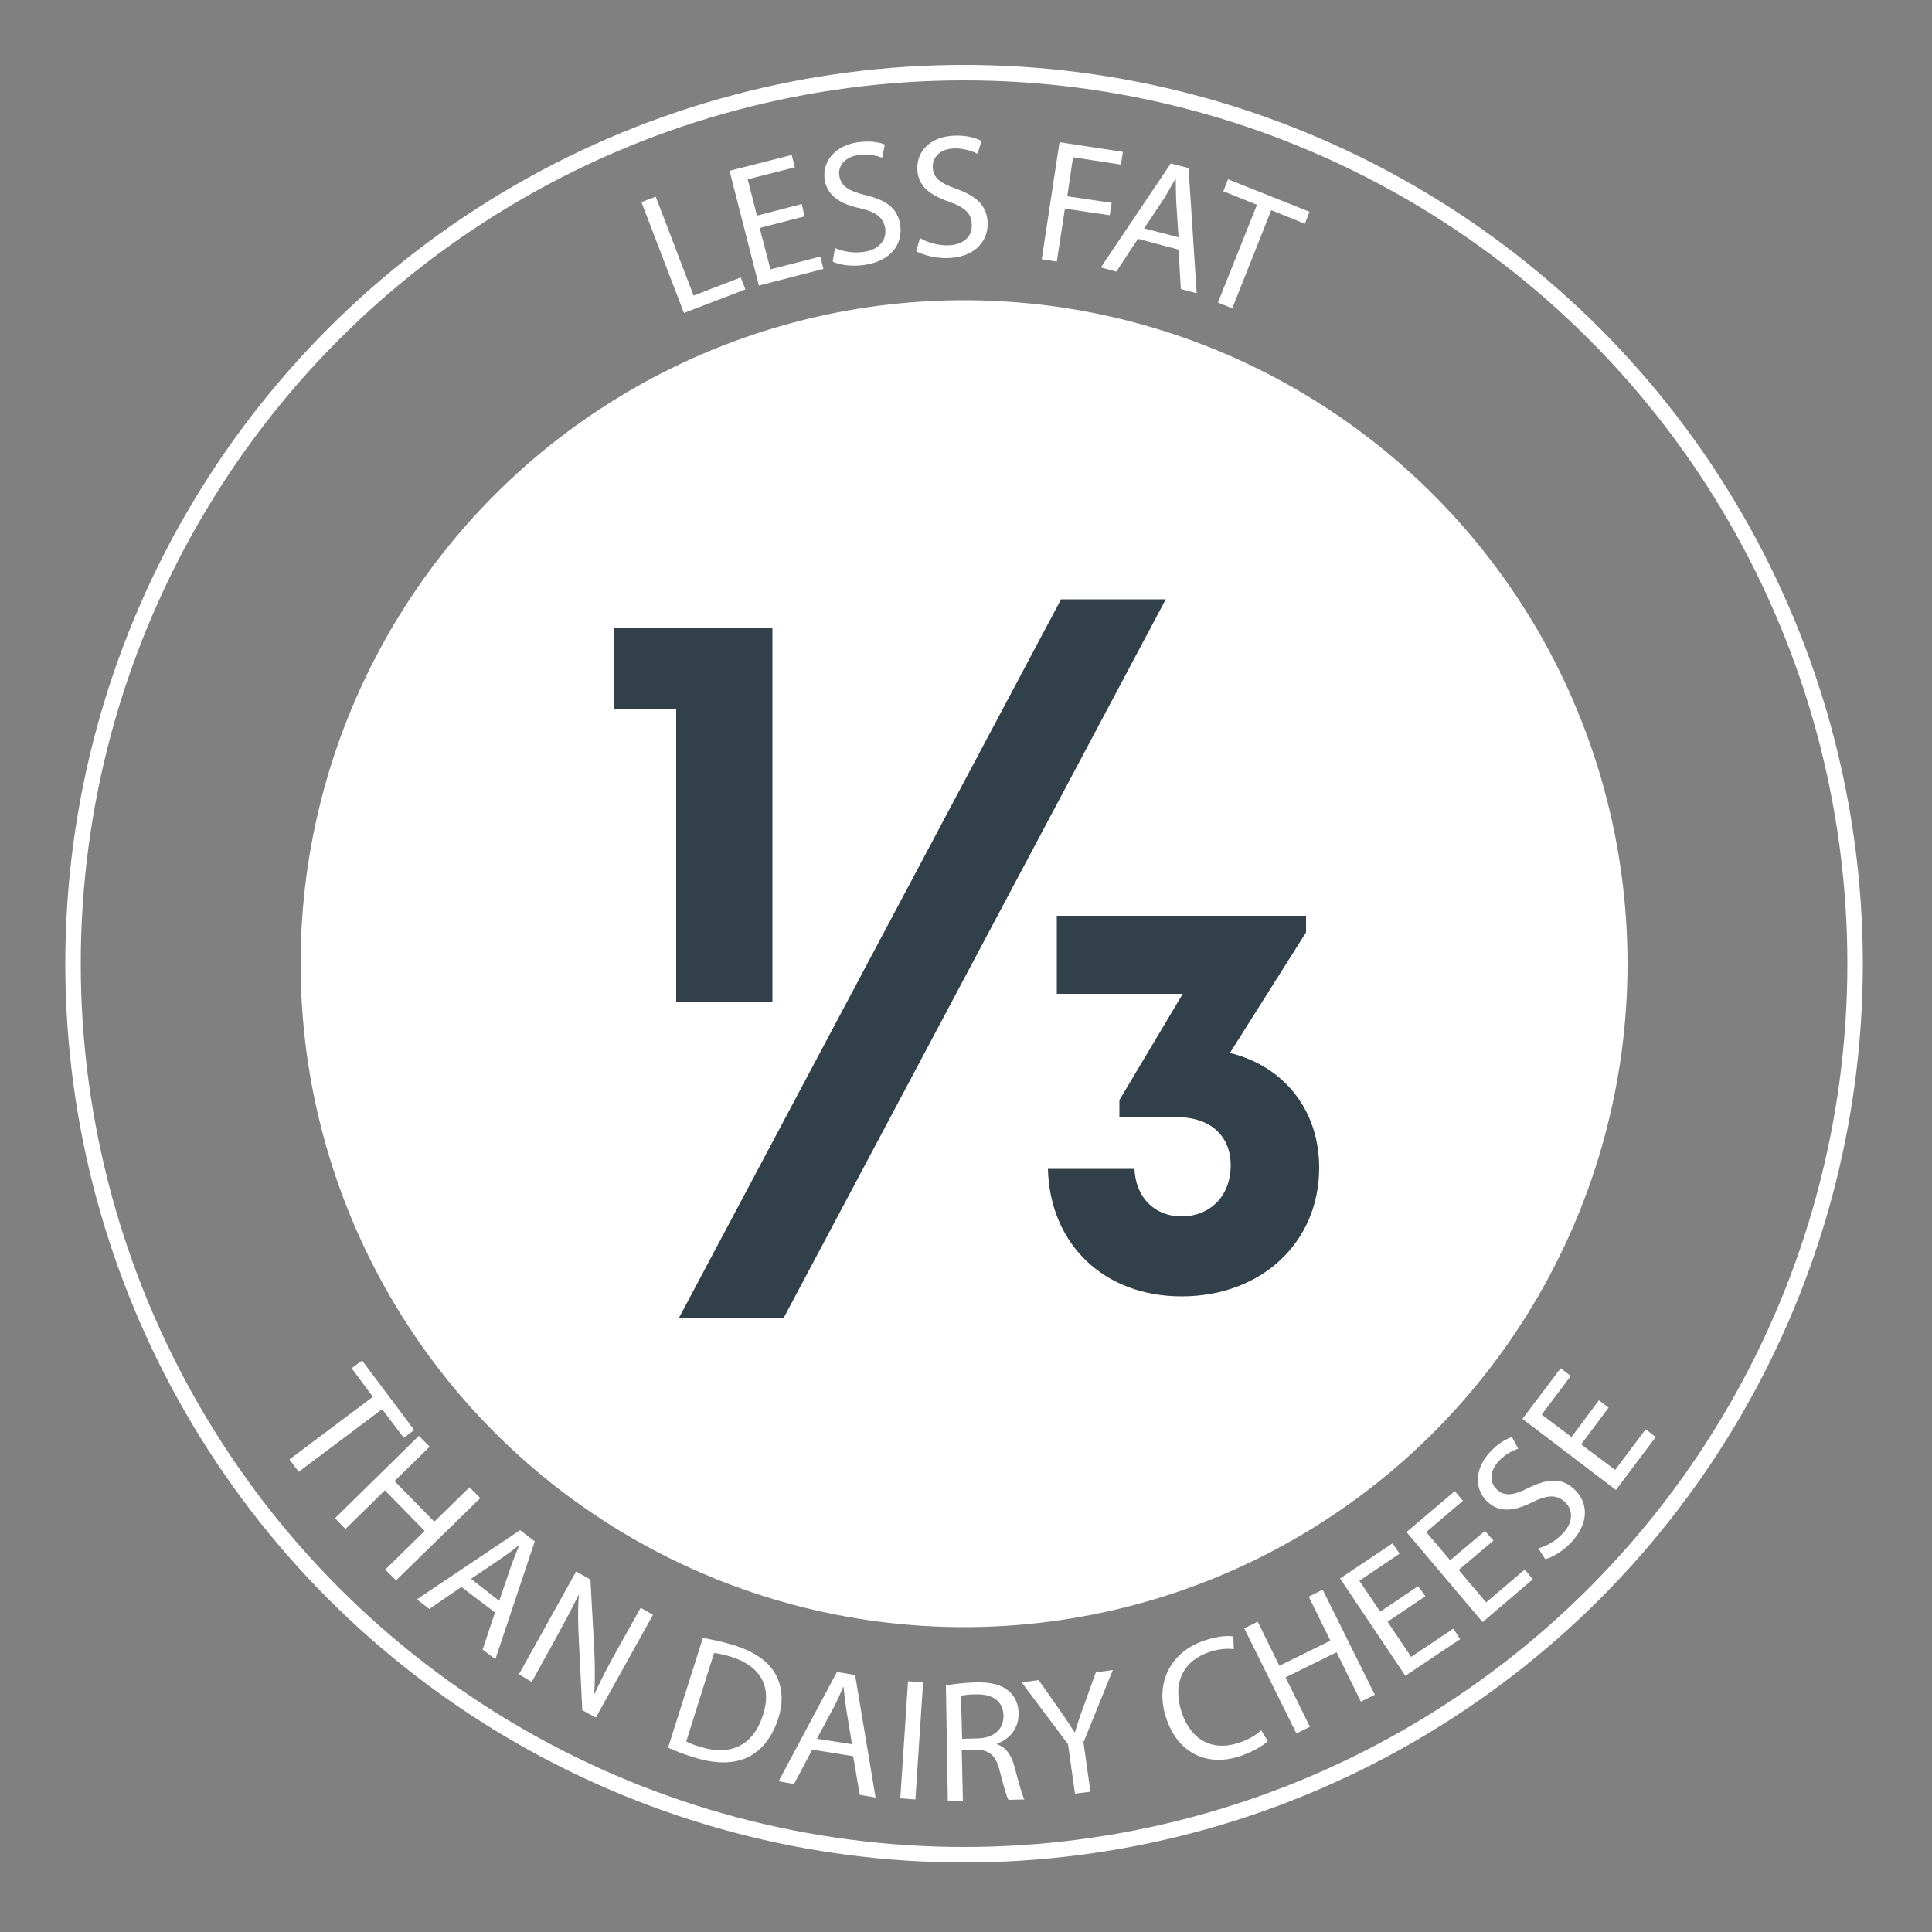 <?xml version="1.0" encoding="UTF-8"?>
<!-- Generator: Adobe Illustrator 27.8.1, SVG Export Plug-In . SVG Version: 6.00 Build 0)  -->
<svg xmlns="http://www.w3.org/2000/svg" xmlns:xlink="http://www.w3.org/1999/xlink" version="1.1" id="Layer_1" x="0px" y="0px" viewBox="0 0 500 500" style="enable-background:new 0 0 500 500;" xml:space="preserve">
<rect x="0" y="0" width="500" height="500" fill="#808080" stroke="none"/>
<style type="text/css">
	.st0{fill:none;stroke:#FFFFFF;stroke-width:4;stroke-miterlimit:10;}
	.st1{fill:#FFFFFF;}
	.st2{fill:#324049;}
</style>
<g id="Fat">
	<circle class="st0" cx="249.5" cy="249.4" r="230.6"></circle>
	<circle class="st1" cx="249.5" cy="249.4" r="171.7"></circle>
	<g>
		<g>
			<path class="st1" d="M166,52.3l3.7-1.4l9.8,25.6l12.2-4.7l1.2,3.1L177,81L166,52.3z"></path>
			<path class="st1" d="M208.2,56l-11.6,3l2.8,10.7l12.9-3.3l0.8,3.2l-16.7,4.3l-7.6-29.7l16.1-4.1l0.8,3.2l-12.2,3.1l2.4,9.4     l11.6-3L208.2,56z"></path>
			<path class="st1" d="M216.1,64.2c1.9,0.8,4.6,1.4,7.3,1c4-0.5,6.1-3,5.7-6c-0.4-2.8-2.2-4.3-6.5-5.3c-5.2-1.1-8.6-3.3-9.2-7.5     c-0.6-4.7,2.8-8.8,8.7-9.6c3.1-0.4,5.5,0,6.9,0.6l-0.7,3.4c-1.1-0.4-3.2-1-6-0.7c-4.2,0.6-5.4,3.3-5.1,5.3c0.4,2.8,2.4,4,6.8,5.1     c5.4,1.3,8.4,3.4,9,7.9c0.6,4.7-2.3,9.2-9.5,10.2c-2.9,0.4-6.3,0-8-0.9L216.1,64.2z"></path>
			<path class="st1" d="M238.1,61.6c1.8,1.1,4.4,1.9,7.1,1.9c4.1-0.1,6.4-2.2,6.3-5.3c0-2.9-1.7-4.5-5.9-6c-5-1.7-8.2-4.2-8.2-8.6     c-0.1-4.8,3.8-8.4,9.8-8.5c3.1-0.1,5.4,0.6,6.8,1.4l-1,3.3c-1-0.5-3.1-1.4-5.9-1.4c-4.2,0.1-5.7,2.6-5.7,4.7     c0,2.9,1.9,4.3,6.2,5.8c5.2,1.9,7.9,4.4,8,8.9c0.1,4.7-3.4,8.9-10.6,9c-3,0-6.2-0.8-7.9-1.8L238.1,61.6z"></path>
			<path class="st1" d="M274.2,36.8l16.4,2.5l-0.5,3.3l-12.4-1.9l-1.5,10.1l11.5,1.7l-0.5,3.2L275.6,54l-2.1,13.7l-3.9-0.6     L274.2,36.8z"></path>
			<path class="st1" d="M294.5,61.8l-5.6,8.5l-4-1.1L303,42.3l4.6,1.2l2.1,32.4l-4.1-1.1L305,64.6L294.5,61.8z M305,61.4l-0.6-9.3     c-0.1-2.1-0.1-4-0.1-5.8h-0.1c-0.9,1.6-1.9,3.3-2.9,5l-5.2,7.8L305,61.4z"></path>
			<path class="st1" d="M325.3,53l-8.7-3.5l1.2-3.1l21.1,8.4l-1.2,3.1l-8.7-3.5l-10.1,25.4l-3.7-1.5L325.3,53z"></path>
		</g>
	</g>
	<g>
		<path class="st2" d="M199.9,162.5v96.8H175v-75.9h-16.1v-20.9H199.9z"></path>
		<path class="st2" d="M274.6,155.1h27.1l-98.9,186h-27.1L274.6,155.1z"></path>
		<path class="st2" d="M318.3,272.5c13.9,3.4,23.1,14.7,23.1,29.7c0,19.3-14.9,33.3-35.6,33.3c-20.1,0-34.1-13.5-34.6-33h22.4    c0.3,7.3,5.1,12.3,12.2,12.3c7.4,0,12.7-5.3,12.7-13.2c0-7.8-5.4-12.5-14-12.5h-14.8v-4.4l16.4-27.5h-32.6V237H338v4.3    L318.3,272.5L318.3,272.5z"></path>
	</g>
	<g>
		<g>
			<path class="st1" d="M96.5,361.5l-5.5-7.4l2.7-2l13.5,18l-2.7,2l-5.6-7.4l-21.6,16.2l-2.4-3.2L96.5,361.5z"></path>
			<path class="st1" d="M111.2,374.4l-9.1,8.9l10.3,10.5l9.1-8.9l2.8,2.8L102.5,409l-2.8-2.8l10.2-10l-10.3-10.5l-10.2,10l-2.7-2.8     l21.7-21.3L111.2,374.4z"></path>
			<path class="st1" d="M119.4,410.7l-8.3,5.7l-3.2-2.5l26.7-17.9l3.8,2.9l-10.2,30.5l-3.3-2.5l3.2-9.6L119.4,410.7z M129.2,414.3     l3-8.8c0.7-2,1.4-3.7,2.1-5.4l-0.1-0.1c-1.5,1.2-3,2.3-4.6,3.4l-7.7,5.2L129.2,414.3z"></path>
			<path class="st1" d="M134.3,433.3l14.8-26.6l3.7,2.1l1,18.2c0.2,4.2,0.2,7.9,0,11.3h0.1c1.7-3.7,3.4-7,5.7-11.1l6.2-11.1l3.2,1.8     l-14.8,26.6l-3.5-1.9l-0.9-18.2c-0.2-4-0.3-8,0-11.6h-0.1c-1.7,3.5-3.4,6.7-5.8,11.1l-6.3,11.4L134.3,433.3z"></path>
			<path class="st1" d="M181.9,423.9c2.4,0.4,5.2,1,8.1,1.9c5.4,1.7,8.8,4.2,10.6,7.3c1.8,3.2,2.3,7,0.8,11.7s-4.2,8.1-7.7,9.9     c-3.6,1.8-8.5,1.9-14.1,0.1c-2.7-0.8-4.9-1.7-6.7-2.5L181.9,423.9z M177.6,450.7c0.9,0.5,2.3,1,3.7,1.4c8,2.5,13.8-0.6,16.2-8.4     c2.2-6.8-0.3-12.4-8.2-14.9c-1.9-0.6-3.5-0.9-4.5-1L177.6,450.7z"></path>
			<path class="st1" d="M210.2,452.8l-4.7,8.9l-4-0.7l15.1-28.3l4.7,0.8l5.3,31.7l-4.1-0.7l-1.7-10L210.2,452.8z M220.5,451.4     l-1.5-9.1c-0.3-2.1-0.5-3.9-0.7-5.7h-0.1c-0.7,1.7-1.5,3.5-2.4,5.2l-4.4,8.2L220.5,451.4z"></path>
			<path class="st1" d="M238.9,435.4l-2,30.3l-3.9-0.3l2-30.3L238.9,435.4z"></path>
			<path class="st1" d="M244.8,436.2c2-0.4,4.8-0.7,7.5-0.8c4.2-0.1,6.9,0.6,8.8,2.3c1.6,1.3,2.5,3.4,2.5,5.7c0.1,4-2.4,6.7-5.6,7.9     v0.1c2.4,0.8,3.8,2.9,4.6,6c1.1,4.2,1.9,7.1,2.5,8.3l-4.1,0.1c-0.5-0.8-1.2-3.4-2.2-7.2c-1-4.2-2.6-5.7-6.2-5.8l-3.7,0.1     l0.3,13.2l-3.9,0.1L244.8,436.2z M249,450l4-0.1c4.2-0.1,6.8-2.4,6.7-5.9c-0.1-3.9-3-5.6-7.1-5.5c-1.9,0-3.2,0.2-3.9,0.4L249,450     z"></path>
			<path class="st1" d="M278.2,464.2l-1.8-12.8l-12-16l4.4-0.6l5.4,7.7c1.5,2.1,2.6,3.8,3.9,5.8h0.1c0.6-2.1,1.3-4.2,2.2-6.6     l3.2-8.9l4.4-0.6l-7.6,18.7l1.8,12.8L278.2,464.2z"></path>
			<path class="st1" d="M328.1,450.6c-1.1,1.1-3.7,2.7-7.2,3.9c-8.1,2.7-16-0.4-19.1-9.9c-3-9,1.1-17.2,10.1-20.1     c3.6-1.2,6.1-1.2,7.3-1l0.1,3.3c-1.6-0.2-3.8-0.1-6.2,0.7c-6.8,2.2-9.8,8-7.3,15.6c2.3,7.1,7.9,10.3,14.9,7.9     c2.3-0.7,4.4-2,5.7-3.2L328.1,450.6z"></path>
			<path class="st1" d="M325.5,419.7l5.6,11.4l13.2-6.5l-5.6-11.4l3.6-1.8l13.5,27.2l-3.6,1.8l-6.3-12.8l-13.2,6.5l6.3,12.8     l-3.5,1.7L322,421.4L325.5,419.7z"></path>
			<path class="st1" d="M368.9,413.1l-9.8,6.6l6.1,9.1l10.9-7.3l1.8,2.7l-14.2,9.5l-16.9-25.2l13.6-9.1l1.8,2.7l-10.4,7l5.4,8     l9.8-6.6L368.9,413.1z"></path>
			<path class="st1" d="M386.5,398.7l-9,7.6l7.1,8.4l10-8.5l2.1,2.5l-13,11.1L364,396.5l12.5-10.6l2.1,2.5l-9.5,8.1l6.2,7.3l9-7.6     L386.5,398.7z"></path>
			<path class="st1" d="M398.1,400.7c2-0.5,4.4-1.8,6.3-3.8c2.8-2.9,2.8-6.1,0.6-8.2c-2.1-1.9-4.4-1.9-8.3,0     c-4.7,2.4-8.7,2.9-11.8-0.1c-3.4-3.2-3.3-8.5,0.7-12.8c2.1-2.3,4.2-3.4,5.7-3.9l1.6,3c-1.1,0.4-3.1,1.2-5,3.2     c-2.8,3-2.1,5.9-0.6,7.3c2.1,2,4.4,1.6,8.4-0.4c5-2.4,8.6-2.6,11.8,0.5c3.4,3.2,4,8.5-0.9,13.7c-2,2.1-4.8,3.9-6.7,4.3     L398.1,400.7z"></path>
			<path class="st1" d="M416.3,364.3l-7.1,9.5l8.8,6.6l7.9-10.5l2.6,2l-10.3,13.7L394,367.2l9.9-13.1l2.6,2l-7.5,10l7.7,5.8l7.1-9.5     L416.3,364.3z"></path>
		</g>
	</g>
</g>
</svg>
